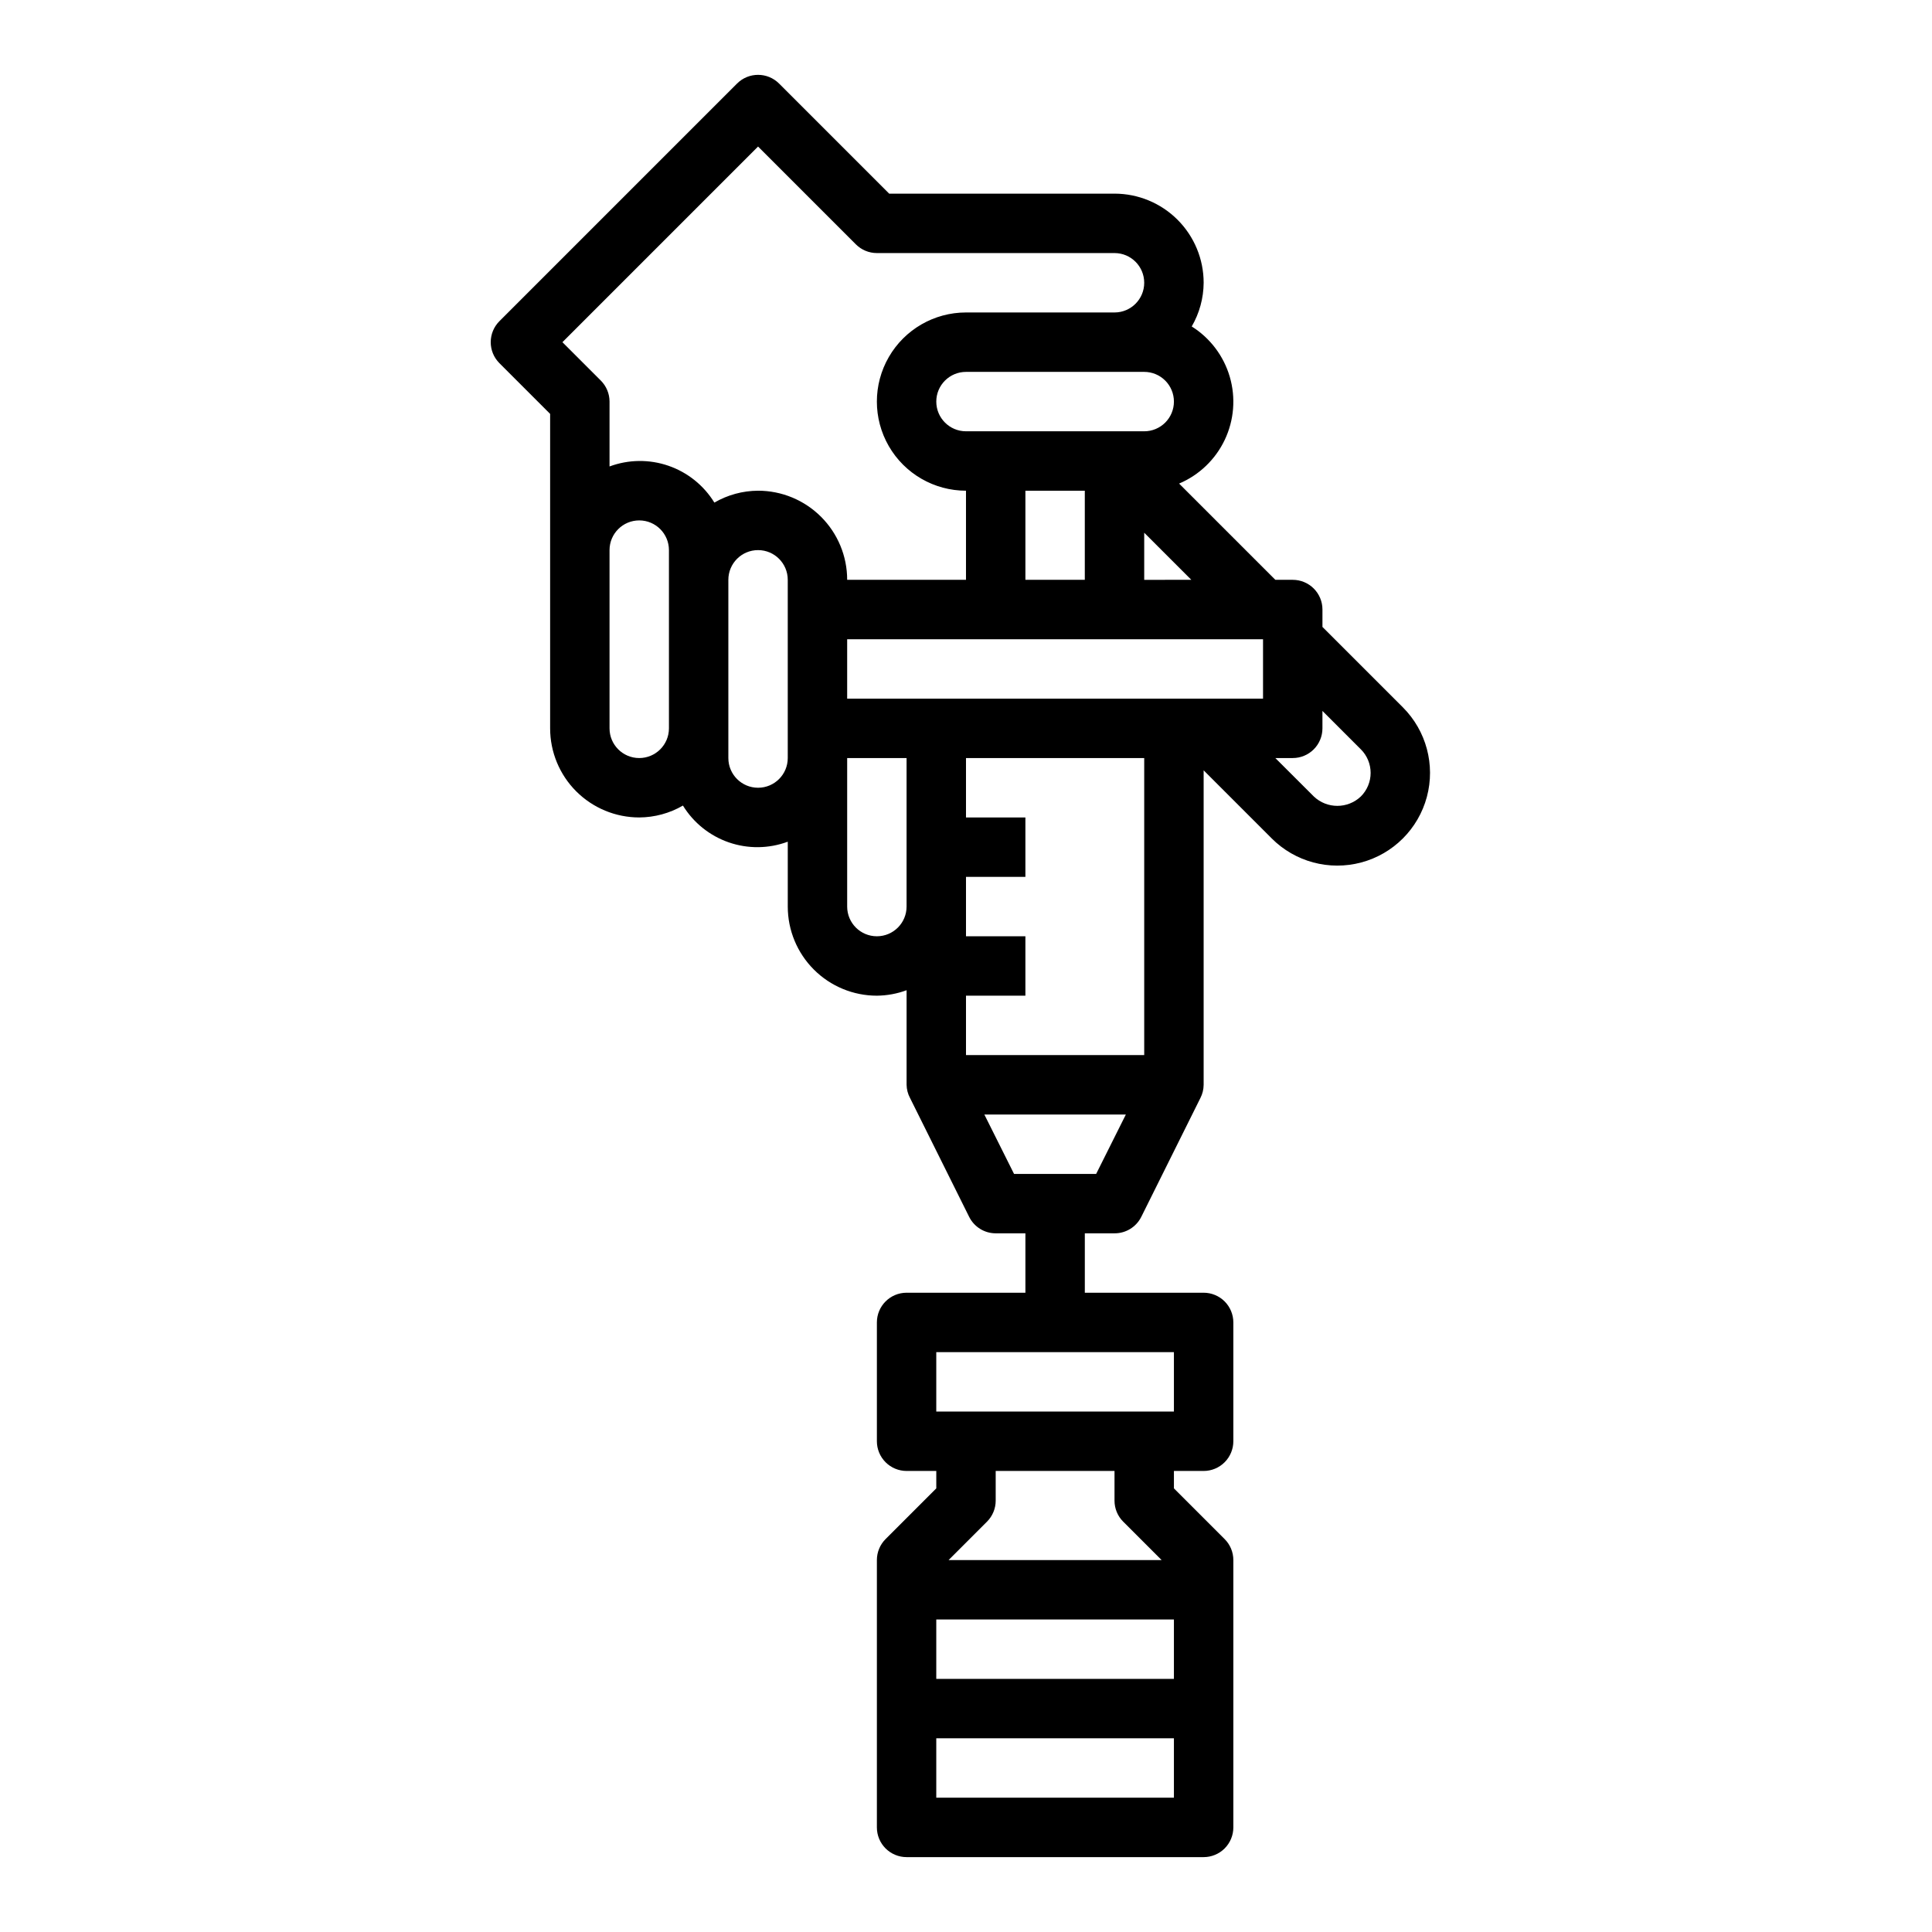 <?xml version="1.0" encoding="UTF-8"?>
<!-- Uploaded to: ICON Repo, www.svgrepo.com, Generator: ICON Repo Mixer Tools -->
<svg fill="#000000" width="800px" height="800px" version="1.1" viewBox="144 144 512 512" xmlns="http://www.w3.org/2000/svg">
 <path d="m439.36 195.32h-59.719l-29.18-29.18c-3.074-3.074-8.059-3.074-11.133 0l-62.977 62.977c-3.07 3.074-3.07 8.055 0 11.129l13.438 13.438v83.336c0 6.262 2.488 12.27 6.918 16.699 4.43 4.426 10.438 6.914 16.699 6.914 4.066-0.023 8.059-1.105 11.578-3.148 2.809 4.566 7.113 8.016 12.18 9.762 5.066 1.746 10.578 1.68 15.602-0.188v17.191c0 6.266 2.488 12.27 6.918 16.699 4.43 4.43 10.434 6.918 16.699 6.918 2.688-0.027 5.352-0.516 7.871-1.449v25.066c0.023 1.215 0.332 2.41 0.906 3.484l15.664 31.488c1.324 2.684 4.055 4.383 7.047 4.387h7.871v15.742h-31.488c-4.348 0-7.871 3.523-7.871 7.871v31.488c0 2.09 0.828 4.09 2.305 5.566s3.481 2.309 5.566 2.309h7.871v4.613l-13.438 13.438c-1.477 1.473-2.305 3.477-2.305 5.562v70.852c0 2.086 0.828 4.09 2.305 5.566 1.477 1.473 3.481 2.305 5.566 2.305h78.723c2.086 0 4.09-0.832 5.566-2.305 1.473-1.477 2.305-3.481 2.305-5.566v-70.852c0-2.086-0.832-4.09-2.309-5.562l-13.438-13.438v-4.613h7.875c2.086 0 4.09-0.832 5.566-2.309 1.473-1.477 2.305-3.477 2.305-5.566v-31.488c0-2.086-0.832-4.09-2.305-5.566-1.477-1.473-3.481-2.305-5.566-2.305h-31.488v-15.742h7.871c2.996 0.016 5.742-1.672 7.086-4.356l15.664-31.488c0.562-1.086 0.859-2.293 0.867-3.516v-83.336l18.051 18.051h-0.004c6.207 6.207 15.254 8.633 23.734 6.359 8.48-2.269 15.102-8.895 17.375-17.371 2.269-8.48-0.152-17.527-6.359-23.734l-21.312-21.309v-4.613c0-2.09-0.828-4.09-2.305-5.566s-3.477-2.305-5.566-2.305h-4.613l-25.504-25.504v-0.004c5.312-2.25 9.617-6.371 12.094-11.582 2.473-5.211 2.953-11.148 1.34-16.688-1.613-5.539-5.203-10.297-10.09-13.363 2.043-3.519 3.133-7.512 3.16-11.582 0-6.262-2.488-12.27-6.918-16.699-4.43-4.43-10.438-6.918-16.699-6.918zm47.23 149.57c2.09 0 4.09-0.828 5.566-2.305 1.477-1.477 2.305-3.481 2.305-5.566v-4.613l10.18 10.18v-0.004c1.66 1.656 2.59 3.902 2.59 6.246 0 2.34-0.93 4.586-2.59 6.242-3.488 3.324-8.977 3.324-12.469 0l-10.195-10.18zm-31.488-94.465c0 2.09-0.828 4.09-2.305 5.566-1.477 1.477-3.477 2.305-5.566 2.305h-47.23c-4.348 0-7.875-3.523-7.875-7.871 0-4.348 3.527-7.871 7.875-7.871h47.23c2.09 0 4.09 0.828 5.566 2.305 1.477 1.477 2.305 3.481 2.305 5.566zm-23.617 23.617v23.617h-15.742v-23.617zm-110.21 62.977c0 4.348-3.523 7.871-7.871 7.871s-7.871-3.523-7.871-7.871v-47.234c0-4.348 3.523-7.871 7.871-7.871s7.871 3.523 7.871 7.871zm31.488 7.871c0 4.348-3.523 7.871-7.871 7.871-4.348 0-7.871-3.523-7.871-7.871v-47.23c0-4.348 3.523-7.875 7.871-7.875 4.348 0 7.871 3.527 7.871 7.875zm-7.871-70.848c-4.07 0.023-8.059 1.109-11.578 3.148-2.809-4.566-7.113-8.016-12.18-9.762-5.066-1.746-10.578-1.68-15.602 0.188v-17.191c0-2.086-0.832-4.09-2.309-5.566l-10.176-10.176 51.844-51.848 25.922 25.922c1.477 1.477 3.477 2.309 5.566 2.309h62.977c4.348 0 7.871 3.523 7.871 7.871s-3.523 7.871-7.871 7.871h-39.359c-8.438 0-16.234 4.504-20.453 11.809-4.219 7.309-4.219 16.309 0 23.617 4.219 7.309 12.016 11.809 20.453 11.809v23.617h-31.488c0-6.266-2.488-12.273-6.918-16.699-4.43-4.43-10.438-6.918-16.699-6.918zm39.359 110.21c0 4.348-3.523 7.871-7.871 7.871-4.348 0-7.871-3.523-7.871-7.871v-39.359h15.742zm70.848 236.16h-62.977v-15.742h62.977zm0-31.488h-62.977v-15.742h62.977zm-13.438-41.668 10.18 10.18h-56.457l10.18-10.18-0.004 0.004c1.477-1.477 2.309-3.481 2.309-5.566v-7.871h31.488v7.871c0 2.086 0.828 4.09 2.305 5.566zm13.438-44.922v15.742h-62.977v-15.742zm-20.609-47.23-21.758-0.004-7.871-15.742h37.504zm12.738-31.492h-47.23v-15.742h15.742v-15.746h-15.742v-15.742h15.742v-15.746h-15.742v-15.742h47.23zm31.488-94.465h-110.21v-15.742h110.21zm-19.004-31.488-12.484 0.004v-12.488z"/>
</svg>